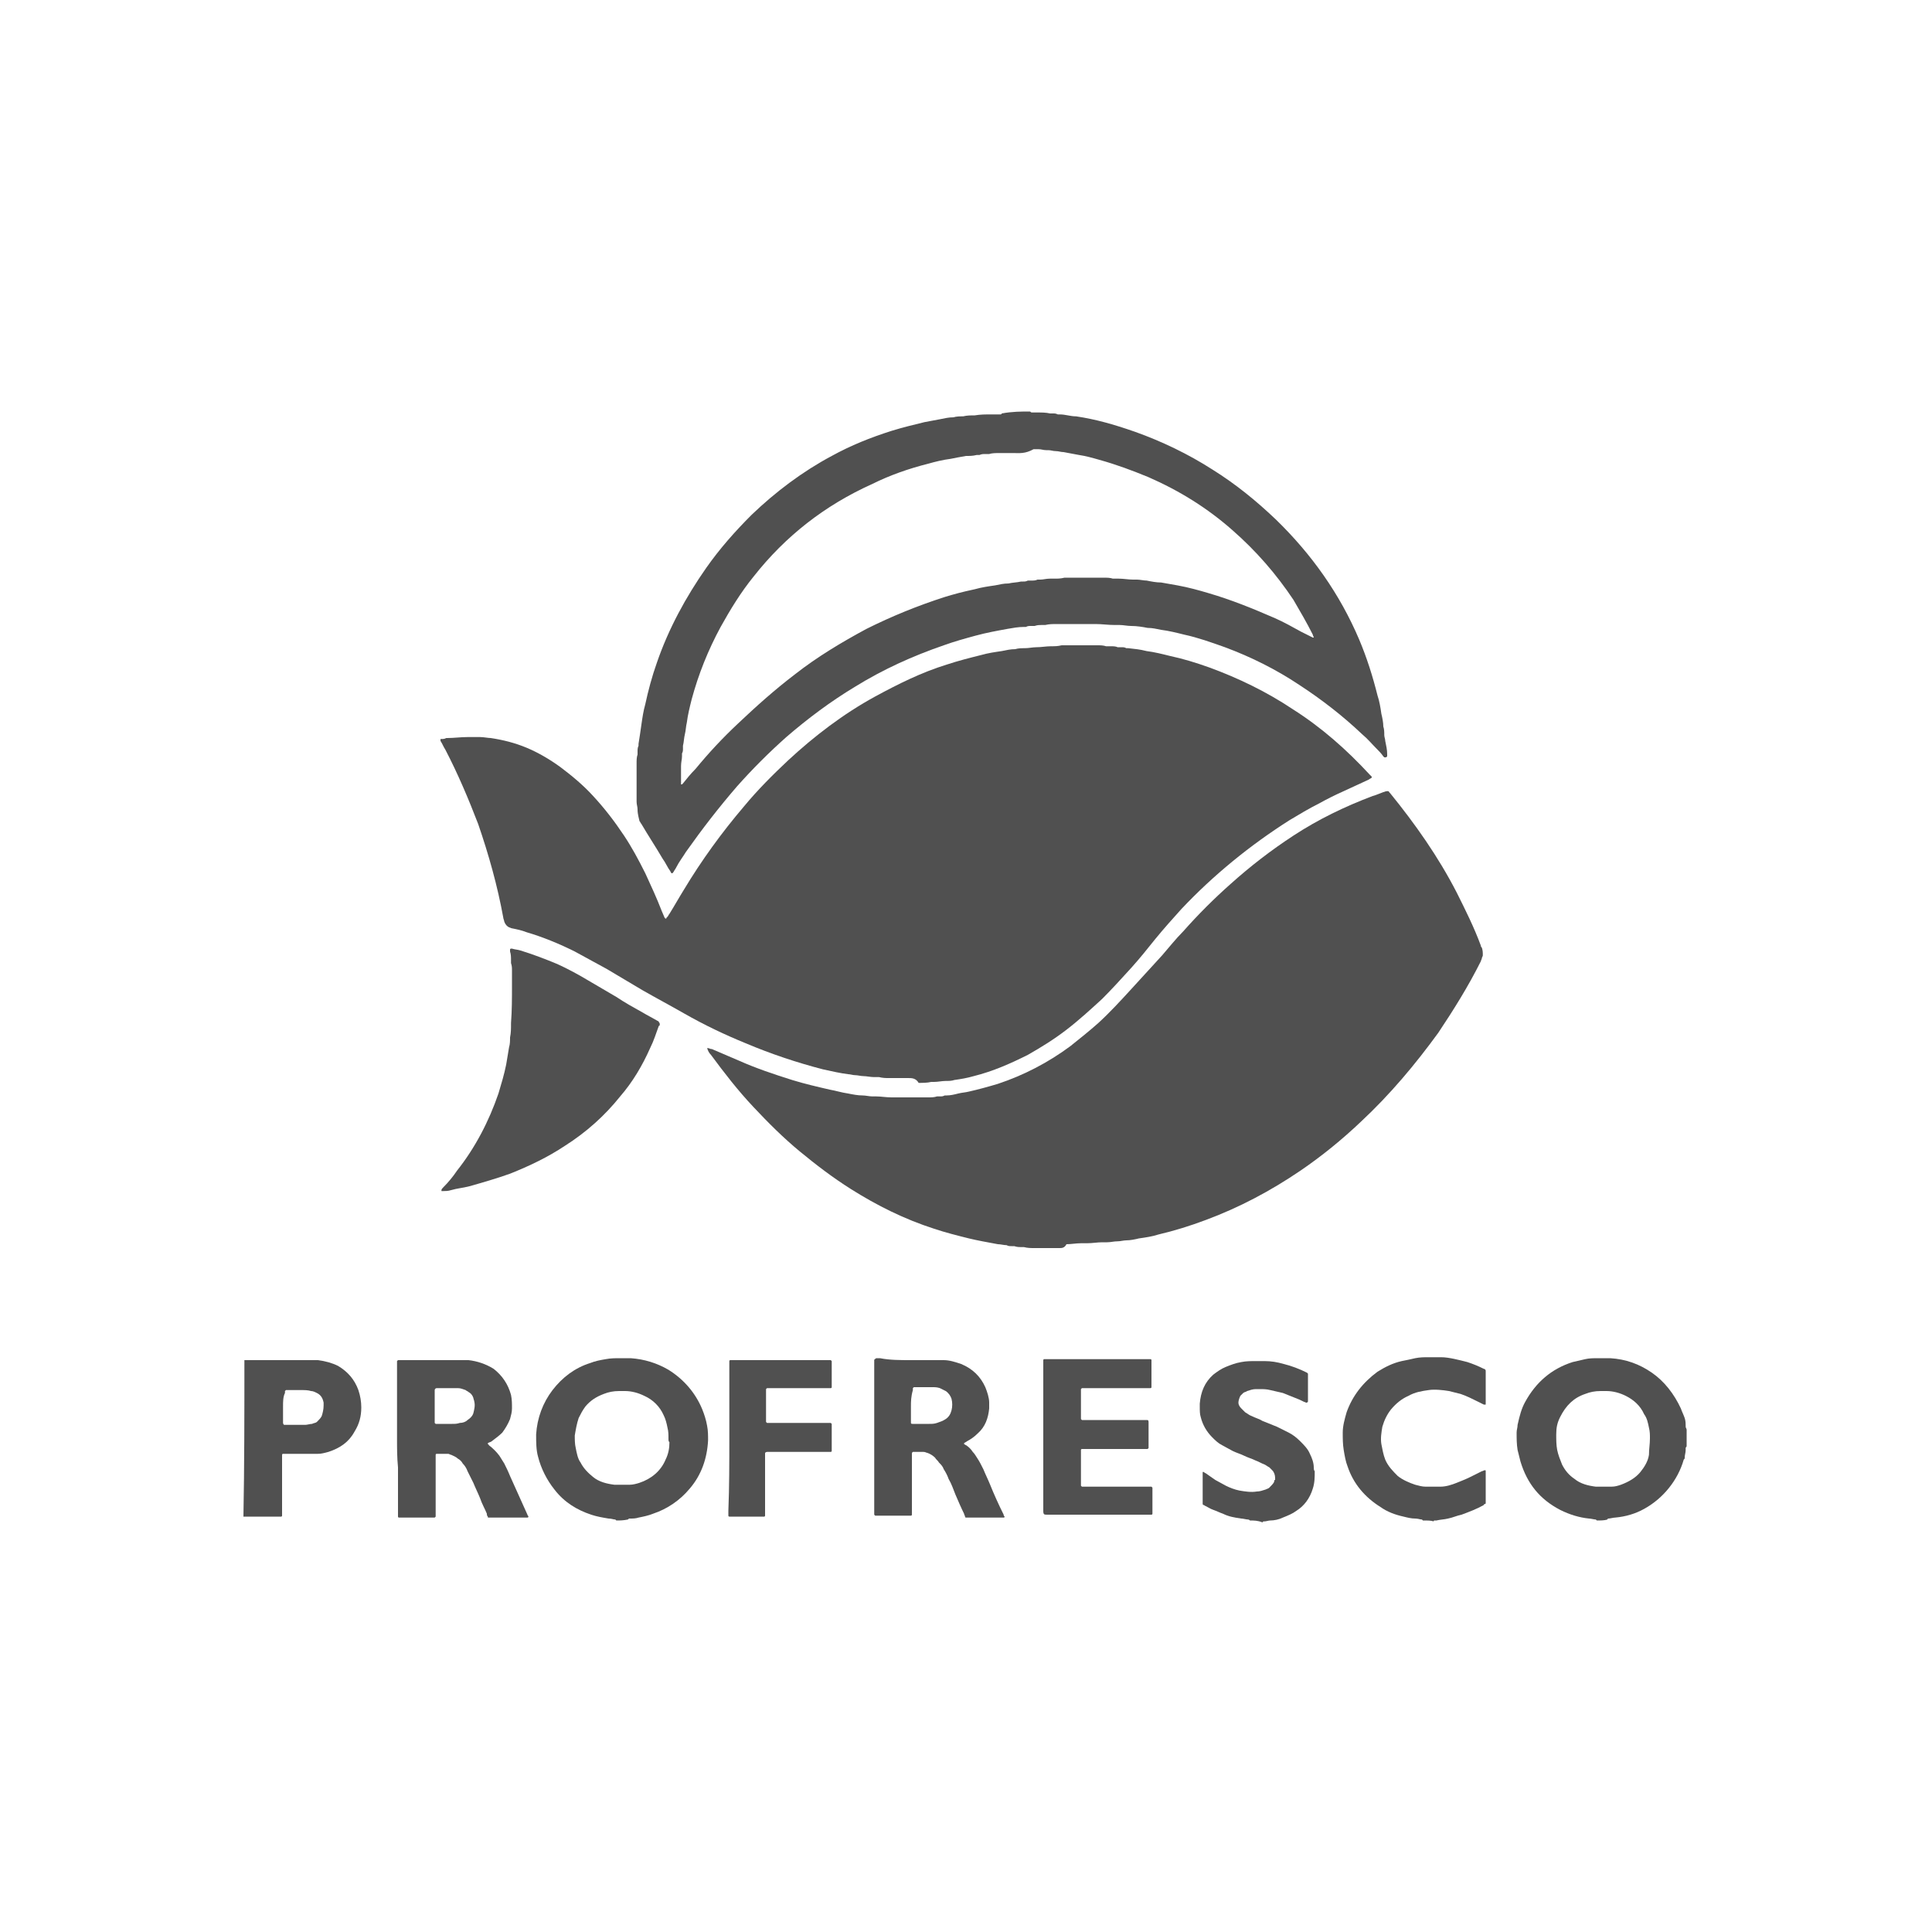 <?xml version="1.0" encoding="UTF-8"?> <!-- Generator: Adobe Illustrator 19.0.0, SVG Export Plug-In . SVG Version: 6.00 Build 0) --> <svg xmlns="http://www.w3.org/2000/svg" xmlns:xlink="http://www.w3.org/1999/xlink" id="Layer_1" x="0px" y="0px" viewBox="0 0 200 200" style="enable-background:new 0 0 200 200;" xml:space="preserve"> <style type="text/css"> .st0{fill:#505050;} </style> <g> <path class="st0" d="M106.6,42.6c0.1,0,0.1,0.1,0.2,0.1c0.2,0,0.4,0,0.6,0c0.4,0,0.9,0,1.3,0.1c0.1,0,0.2,0,0.3,0 c0.2,0,0.3,0,0.5,0.1c0.1,0,0.1,0,0.2,0c0.6,0,1.1,0.2,1.7,0.2c2,0.3,3.8,0.8,6.1,1.6c2.8,1,5.5,2.3,8,3.9c2.4,1.5,4.5,3.2,6.6,5.2 c3.7,3.6,6.6,7.7,8.6,12.4c0.8,1.9,1.4,3.8,1.9,5.8c0.2,0.6,0.3,1.2,0.4,1.9c0.1,0.4,0.2,0.9,0.2,1.3c0.1,0.3,0.1,0.6,0.1,0.9 c0,0.2,0.1,0.4,0.1,0.6c0.1,0.5,0.2,0.9,0.2,1.4c0,0,0,0.1,0,0.1c0,0,0,0.1,0,0.1c-0.1,0.1-0.1,0.1-0.2,0.1c0,0-0.1,0-0.1,0 c0,0-0.1-0.1-0.1-0.1c-0.2-0.3-0.5-0.6-0.7-0.8c-0.5-0.5-0.9-1-1.5-1.5c-2-1.9-4.2-3.6-6.5-5.1c-2.4-1.6-5-2.9-7.7-3.9 c-1.4-0.5-2.8-1-4.2-1.3c-0.8-0.2-1.6-0.4-2.4-0.5c-0.5-0.1-0.9-0.2-1.4-0.2c-0.5-0.1-1.1-0.2-1.7-0.2c-0.4,0-0.8-0.1-1.2-0.1 c-0.1,0-0.2,0-0.3,0c-0.1,0-0.2,0-0.2,0c-0.7,0-1.3-0.1-2-0.1c-0.4,0-0.7,0-1.1,0c-0.6,0-1.2,0-1.8,0c-0.4,0-0.7,0-1.1,0 c-0.4,0-0.8,0-1.2,0.1c-0.1,0-0.3,0-0.4,0c-0.2,0-0.4,0-0.7,0.1c-0.1,0-0.3,0-0.4,0c-0.2,0-0.3,0-0.5,0.1c-0.1,0-0.1,0-0.2,0 c-0.6,0-1.1,0.1-1.7,0.2c-1.1,0.2-2.2,0.4-3.3,0.7c-1.1,0.3-2.2,0.6-3.3,1c-3.2,1.1-6.3,2.5-9.2,4.3c-2.5,1.5-4.9,3.3-7.1,5.2 c-1.8,1.6-3.5,3.3-5.1,5.1c-1.9,2.2-3.6,4.4-5.3,6.8c-0.3,0.5-0.7,1-1,1.6c-0.1,0.2-0.2,0.3-0.3,0.5c0,0-0.1,0.1-0.1,0.1 c0,0-0.1,0-0.1,0c0-0.1-0.1-0.1-0.1-0.2c-0.3-0.4-0.5-0.9-0.8-1.3c-0.7-1.2-1.5-2.4-2.2-3.6c-0.1-0.1-0.1-0.2-0.2-0.3 C66,84.2,66,84,66,83.8c0-0.3-0.1-0.5-0.1-0.8c0-0.9,0-1.8,0-2.6c0-0.2,0-0.5,0-0.7c0-0.2,0-0.4,0-0.7c0-0.3,0-0.6,0.1-0.9 c0-0.1,0-0.2,0-0.3c0-0.2,0-0.4,0.1-0.6c0-0.1,0-0.1,0-0.2c0.1-0.7,0.2-1.2,0.3-2c0.1-0.7,0.2-1.4,0.4-2.1c0.3-1.4,0.7-2.9,1.2-4.3 c1.2-3.5,3-6.8,5.1-9.8c1.4-2,3-3.8,4.7-5.5c2.5-2.4,5.3-4.5,8.3-6.1c2-1.1,4-1.9,6.2-2.6c1.3-0.4,2.2-0.6,3.4-0.9 c0.5-0.1,1.1-0.2,1.6-0.3c0.5-0.1,0.9-0.2,1.4-0.2c0.3-0.1,0.7-0.1,1-0.1c0.4-0.1,0.8-0.1,1.2-0.1c0.6-0.1,1.1-0.1,1.7-0.1 c0.3,0,0.6,0,0.9,0c0.1,0,0.2,0,0.2-0.1C104.8,42.6,105.7,42.6,106.6,42.6z M104.9,46.9c-0.5,0-0.9,0-1.4,0c-0.4,0-0.8,0-1.1,0.1 c-0.1,0-0.3,0-0.4,0c-0.2,0-0.4,0-0.6,0.1c-0.1,0-0.2,0-0.3,0c-0.4,0.1-0.7,0.1-1.1,0.1c-0.6,0.1-1.1,0.2-1.6,0.3 c-0.8,0.1-1.6,0.3-2.3,0.5c-2,0.5-4,1.2-5.8,2.1c-4.9,2.2-9,5.4-12.3,9.6c-1.3,1.6-2.4,3.4-3.4,5.2c-1.3,2.4-2.3,4.9-3,7.5 c-0.2,0.8-0.4,1.6-0.5,2.4c-0.1,0.4-0.1,0.8-0.2,1.2c-0.1,0.4-0.1,0.8-0.2,1.2c0,0.1,0,0.2,0,0.3c0,0.2,0,0.3-0.1,0.5 c0,0.1,0,0.2,0,0.3c0,0.3-0.1,0.6-0.1,1c0,0.2,0,0.4,0,0.7c0,0.4,0,0.7,0,1.1c0,0,0,0.1,0,0.1c0,0,0.1,0,0.1,0c0,0,0.1-0.1,0.1-0.1 c0.4-0.5,0.8-1,1.3-1.5c1.4-1.7,2.8-3.2,4.4-4.7c1.9-1.8,3.8-3.5,5.9-5.1c2.3-1.8,4.8-3.3,7.4-4.7c2.6-1.3,5.3-2.4,8.1-3.3 c1-0.3,1.7-0.5,3.1-0.8c0.7-0.2,1.4-0.3,2.1-0.4c0.5-0.1,0.9-0.2,1.4-0.2c0.4-0.1,0.9-0.1,1.3-0.2c0.1,0,0.1,0,0.2,0 c0.2,0,0.3,0,0.5-0.1c0.1,0,0.3,0,0.4,0c0.2,0,0.4,0,0.6-0.1c0.1,0,0.2,0,0.3,0c0.3,0,0.6-0.1,1-0.1c0.2,0,0.3,0,0.5,0 c0.3,0,0.6,0,1-0.1c1.3,0,2.7,0,4,0c0.4,0,0.7,0,1,0.1c0.2,0,0.4,0,0.6,0c0.5,0,1,0.1,1.5,0.1c0,0,0.1,0,0.1,0c0.1,0,0.2,0,0.3,0 c0.3,0,0.7,0.1,1,0.1c0.5,0.1,1,0.2,1.5,0.2c0.6,0.1,1.1,0.2,1.7,0.3c1.1,0.2,2.2,0.5,3.2,0.8c2.4,0.7,4.6,1.6,6.9,2.6 c0.9,0.4,1.8,0.9,2.7,1.4c0.4,0.2,0.8,0.4,1.2,0.6c0,0,0.1,0,0.1,0c0,0,0,0,0,0c0,0,0,0,0,0c0-0.1-0.1-0.2-0.1-0.3 c-0.6-1.2-1.3-2.4-2-3.6c-1.8-2.7-3.9-5.1-6.3-7.2c-2.6-2.3-5.5-4.1-8.7-5.5c-1.7-0.7-3.3-1.3-5.1-1.8c-0.7-0.2-1.4-0.4-2.1-0.5 c-0.5-0.1-1.1-0.2-1.6-0.3c-0.3,0-0.5-0.1-0.8-0.1c-0.3,0-0.5-0.1-0.8-0.1c-0.1,0-0.2,0-0.2,0c-0.3,0-0.5-0.1-0.8-0.1 c-0.2,0-0.3,0-0.5,0C106.1,47,105.5,46.9,104.9,46.9z"></path> <path class="st0" d="M63.8,157.4c0,0-0.1-0.1-0.1-0.1c-0.2,0-0.4-0.1-0.7-0.1c-0.6-0.1-1.2-0.2-1.8-0.4c-1.5-0.5-2.8-1.3-3.8-2.6 c-0.8-1-1.4-2.2-1.7-3.4c-0.2-0.7-0.2-1.5-0.2-2.3c0.1-1.7,0.7-3.3,1.7-4.6c1-1.3,2.3-2.3,3.9-2.8c0.5-0.2,1-0.3,1.6-0.4 c0.5-0.1,1-0.1,1.5-0.1c0.2,0,0.4,0,0.6,0c0.2,0,0.3,0,0.5,0c1.4,0.1,2.7,0.5,3.9,1.2c1.6,1,2.8,2.4,3.5,4.1 c0.2,0.5,0.4,1.1,0.5,1.7c0.1,0.5,0.1,1,0.1,1.5c-0.1,1.9-0.7,3.6-1.9,5c-1,1.2-2.3,2.1-3.8,2.6c-0.5,0.2-1,0.3-1.5,0.4 c-0.3,0.1-0.6,0.1-0.9,0.1c-0.1,0-0.1,0-0.2,0.1C64.5,157.4,64.2,157.4,63.8,157.4z M69.2,149c0-0.5,0-0.8-0.1-1.2 c-0.1-0.5-0.2-0.9-0.4-1.3c-0.4-0.9-1.1-1.6-2-2c-0.6-0.3-1.3-0.5-2-0.5c-0.2,0-0.4,0-0.6,0c-0.6,0-1.1,0.1-1.6,0.3 c-0.8,0.3-1.4,0.7-1.9,1.3c-0.3,0.4-0.5,0.8-0.7,1.2c-0.2,0.6-0.3,1.2-0.4,1.8c0,0.4,0,0.9,0.1,1.3c0.1,0.5,0.2,1.1,0.5,1.5 c0.3,0.6,0.8,1.1,1.3,1.5c0.6,0.5,1.4,0.7,2.2,0.8c0.1,0,0.3,0,0.4,0c0.3,0,0.6,0,0.9,0c0.1,0,0.2,0,0.3,0c0.3,0,0.7-0.1,1-0.2 c1.2-0.4,2.2-1.2,2.7-2.4c0.3-0.6,0.4-1.2,0.4-1.8C69.2,149.2,69.2,149.1,69.2,149z"></path> <path class="st0" d="M165.3,157.4c0,0-0.1-0.1-0.1-0.1c-0.2,0-0.5-0.1-0.7-0.1c-1-0.1-2-0.4-3-0.9c-2.1-1.1-3.4-2.7-4.1-5 c-0.1-0.4-0.2-0.8-0.3-1.2c-0.1-0.6-0.1-1.2-0.1-1.8c0-0.3,0.1-0.5,0.1-0.8c0.2-0.9,0.4-1.7,0.8-2.4c1.1-2,2.7-3.4,4.9-4.1 c0.4-0.1,0.9-0.2,1.3-0.3c0.4-0.1,0.9-0.1,1.3-0.1c0.3,0,0.6,0,1,0c0.1,0,0.2,0,0.3,0c1.6,0.1,3,0.6,4.3,1.5c1.3,0.9,2.3,2.2,3,3.7 c0.1,0.3,0.3,0.7,0.4,1c0.1,0.3,0.1,0.6,0.1,0.8c0,0,0,0.1,0,0.1c0,0.1,0.1,0.2,0.1,0.3c0,0.6,0,1.1,0,1.7c0,0.1-0.1,0.1-0.1,0.2 c0,0.1,0,0.1,0,0.2c0,0.3-0.1,0.5-0.1,0.8c0,0.1,0,0.1-0.1,0.2c-0.6,2.1-2.1,4-4.1,5.1c-0.9,0.5-1.9,0.8-3,0.9 c-0.2,0-0.5,0.1-0.7,0.1c0,0-0.1,0-0.1,0.1C166.1,157.4,165.7,157.4,165.3,157.4z M170.8,148.9c0-0.4,0-0.7-0.1-1.1 c-0.1-0.5-0.2-1-0.5-1.4c-0.4-0.9-1.1-1.5-1.9-1.9c-0.6-0.3-1.3-0.5-2-0.5c-0.2,0-0.4,0-0.6,0c-0.6,0-1.1,0.1-1.6,0.3 c-1.2,0.4-2,1.2-2.6,2.4c-0.3,0.6-0.4,1.1-0.4,1.8c0,0.5,0,1.1,0.1,1.6c0.1,0.5,0.3,1,0.5,1.5c0.3,0.6,0.7,1.1,1.3,1.5 c0.6,0.5,1.4,0.7,2.2,0.8c0.1,0,0.3,0,0.4,0c0.3,0,0.6,0,0.9,0c0.1,0,0.2,0,0.3,0c0.4,0,0.7-0.1,1-0.2c0.8-0.3,1.5-0.7,2-1.3 c0.4-0.5,0.8-1.1,0.9-1.8C170.7,150,170.8,149.5,170.8,148.9z"></path> <path class="st0" d="M147.3,157.4c0,0-0.1-0.1-0.1-0.1c-0.2,0-0.4-0.1-0.7-0.1c-0.4,0-0.8-0.1-1.2-0.2c-0.9-0.2-1.7-0.5-2.4-1 c-1.6-1-2.8-2.4-3.4-4.2c-0.2-0.5-0.3-1.1-0.4-1.7c-0.1-0.6-0.1-1.2-0.1-1.8c0-0.7,0.2-1.4,0.4-2.1c0.6-1.7,1.7-3.1,3.2-4.2 c0.8-0.5,1.6-0.9,2.5-1.1c0.5-0.1,1-0.2,1.4-0.3c0.5-0.1,0.9-0.1,1.4-0.1c0.3,0,0.7,0,1,0c0.1,0,0.2,0,0.3,0c0.8,0,1.9,0.3,2.7,0.5 c0.6,0.2,1.1,0.4,1.7,0.7c0.1,0,0.2,0.1,0.2,0.2c0,0,0,0,0,0.1c0,0,0,0.1,0,0.1c0,1.1,0,2.1,0,3.2c0,0,0,0.1,0,0.1c0,0-0.1,0-0.1,0 c0,0-0.1,0-0.1,0c-0.2-0.1-0.4-0.2-0.6-0.3c-0.6-0.3-1.2-0.6-1.8-0.8c-0.4-0.1-0.8-0.2-1.2-0.3c-0.6-0.1-1.5-0.2-2.1-0.1 c-0.7,0.1-1.4,0.2-2.1,0.6c-0.7,0.3-1.3,0.8-1.8,1.4c-0.4,0.5-0.7,1.1-0.9,1.8c-0.1,0.6-0.2,1.2-0.1,1.8c0.1,0.5,0.2,1.1,0.4,1.6 c0.3,0.7,0.8,1.2,1.3,1.7c0.5,0.4,1.2,0.7,1.8,0.9c0.4,0.1,0.7,0.2,1.1,0.2c0.1,0,0.2,0,0.2,0c0.3,0,0.7,0,1,0c0.1,0,0.2,0,0.3,0 c0.6,0,1.2-0.2,1.7-0.4c0.5-0.2,1-0.4,1.4-0.6c0.4-0.2,0.8-0.4,1.2-0.6c0.1,0,0.2-0.1,0.3-0.1c0.1,0,0.1,0,0.1,0.1c0,0,0,0.1,0,0.1 c0,1,0,2.1,0,3.1c0,0,0,0.1,0,0.1c0,0,0,0.1-0.1,0.1c0,0-0.1,0-0.1,0.1c-0.7,0.4-1.5,0.7-2.3,1c-0.5,0.1-0.9,0.3-1.4,0.4 c-0.4,0.1-0.8,0.1-1.2,0.2c-0.1,0-0.2,0-0.2,0c0,0-0.1,0-0.1,0.1C148.2,157.4,147.8,157.4,147.3,157.4z"></path> <path class="st0" d="M25.3,140.8c0.2,0,0.3,0,0.5,0c2.1,0,4.3,0,6.4,0c0.2,0,0.4,0,0.7,0c0.8,0.1,1.5,0.3,2.1,0.6 c1,0.6,1.7,1.4,2.1,2.5c0.2,0.6,0.3,1.2,0.3,1.8c0,0.9-0.2,1.7-0.7,2.5c-0.6,1.1-1.5,1.7-2.7,2.1c-0.4,0.1-0.7,0.2-1.1,0.2 c-0.3,0-0.6,0-0.9,0c-0.8,0-1.5,0-2.3,0c-0.1,0-0.3,0-0.4,0c-0.1,0-0.1,0.1-0.1,0.1c0,0.1,0,0.1,0,0.2c0,0.1,0,0.3,0,0.4 c0,1.8,0,3.5,0,5.3c0,0.1,0,0.3,0,0.4c0,0,0,0.1-0.1,0.1c0,0-0.1,0-0.1,0c-0.1,0-0.2,0-0.3,0c-1.1,0-2.3,0-3.4,0c0,0-0.1,0-0.1,0 C25.3,151.7,25.3,146.2,25.3,140.8z M29.3,145.6C29.3,145.6,29.3,145.6,29.3,145.6c0,0.5,0,0.9,0,1.4c0,0.1,0,0.2,0,0.3 c0,0.1,0.1,0.2,0.1,0.2c0.1,0,0.1,0,0.2,0c0.5,0,1,0,1.5,0c0.2,0,0.3,0,0.5,0c0.2,0,0.5-0.1,0.7-0.1c0.2-0.1,0.4-0.1,0.5-0.2 c0.2-0.2,0.4-0.4,0.5-0.6c0.1-0.3,0.2-0.7,0.2-1.1c0-0.1,0-0.2,0-0.3c-0.1-0.5-0.3-0.8-0.7-1c-0.2-0.1-0.4-0.2-0.6-0.2 c-0.3-0.1-0.7-0.1-1-0.1c-0.5,0-1,0-1.5,0c0,0-0.1,0-0.1,0c0,0-0.1,0.1-0.1,0.1c0,0.1,0,0.2,0,0.2 C29.3,144.6,29.3,145.1,29.3,145.6z"></path> <path class="st0" d="M129.4,157.4c0,0-0.1-0.1-0.2-0.1c-0.2,0-0.5-0.1-0.7-0.1c-0.7-0.1-1.3-0.2-1.9-0.5c-0.3-0.1-0.7-0.3-1-0.4 c-0.3-0.1-0.6-0.3-0.8-0.4c-0.1,0-0.1-0.1-0.2-0.1c-0.1,0-0.1-0.1-0.1-0.2c0,0,0,0,0,0c0-1.1,0-2.1,0-3.2c0,0,0,0,0,0 c0,0,0.1-0.1,0.1,0c0.1,0,0.1,0.1,0.2,0.1c0.3,0.2,0.7,0.5,1,0.7c0.4,0.2,0.7,0.4,1.1,0.6c0.4,0.2,0.9,0.4,1.4,0.5 c0.6,0.1,1.2,0.2,1.8,0.1c0.3,0,0.6-0.1,0.9-0.2c0.2-0.1,0.3-0.1,0.4-0.2c0.2-0.2,0.4-0.4,0.5-0.6c0-0.1,0-0.2,0.1-0.2 c0-0.1,0-0.2,0-0.2c0-0.3-0.1-0.6-0.3-0.8c-0.1-0.1-0.2-0.2-0.3-0.3c-0.2-0.1-0.3-0.2-0.5-0.3c-0.3-0.1-0.6-0.3-0.9-0.4 c-0.4-0.2-0.8-0.3-1.2-0.5c-0.4-0.2-0.8-0.3-1.2-0.5c-0.4-0.2-0.7-0.4-1.1-0.6c-0.4-0.2-0.7-0.5-1-0.8c-0.6-0.6-1-1.3-1.2-2.1 c-0.1-0.3-0.1-0.7-0.1-1c0-0.1,0-0.3,0-0.4c0.1-1.2,0.5-2.2,1.4-3c0.4-0.3,0.8-0.6,1.3-0.8c0.5-0.2,1-0.4,1.6-0.5 c0.5-0.1,1-0.1,1.5-0.1c0.2,0,0.4,0,0.6,0c0.1,0,0.2,0,0.3,0c0.7,0,1.3,0.1,2,0.3c0.8,0.2,1.6,0.5,2.4,0.9c0,0,0.1,0.1,0.1,0.1 c0,0,0,0,0,0c0,0,0,0.1,0,0.1c0,0.9,0,1.7,0,2.6c0,0.1,0,0.1,0,0.2c0,0-0.1,0.1-0.1,0.1c0,0-0.1,0-0.1,0c-0.3-0.1-0.6-0.3-0.9-0.4 c-0.5-0.2-1-0.4-1.5-0.6c-0.4-0.1-0.9-0.2-1.3-0.3c-0.4-0.1-0.7-0.1-1.1-0.1c-0.1,0-0.3,0-0.4,0c-0.3,0-0.6,0.1-0.9,0.2 c-0.1,0.1-0.3,0.1-0.4,0.2c-0.1,0.1-0.2,0.2-0.3,0.3c-0.1,0.2-0.2,0.5-0.2,0.7c0,0.2,0.1,0.4,0.3,0.6c0.1,0.1,0.3,0.3,0.4,0.4 c0.2,0.1,0.4,0.3,0.7,0.4c0.4,0.2,0.8,0.3,1.1,0.5c0.5,0.2,1,0.4,1.5,0.6c0.4,0.2,0.8,0.4,1.2,0.6c0.4,0.2,0.8,0.5,1.2,0.9 c0.4,0.4,0.8,0.8,1,1.3c0.2,0.4,0.4,0.9,0.4,1.4c0,0.1,0,0.3,0.1,0.4c0,0.6,0,1.2-0.2,1.8c-0.3,1-0.9,1.8-1.7,2.3 c-0.4,0.3-0.9,0.5-1.4,0.7c-0.4,0.2-0.9,0.3-1.3,0.3c-0.2,0-0.4,0.1-0.7,0.1c0,0-0.1,0-0.1,0.1 C130.2,157.4,129.8,157.4,129.4,157.4z"></path> <path class="st0" d="M94,111.6c-0.5,0-1,0-1.6,0c-0.1,0-0.3,0-0.4,0c-0.3,0-0.6,0-1-0.1c-0.1,0-0.2,0-0.3,0c-0.1,0-0.2,0-0.2,0 c-0.4,0-0.8-0.1-1.1-0.1c-0.3,0-0.6-0.1-0.9-0.1c-0.2,0-0.5-0.1-0.7-0.1c-0.8-0.1-1.7-0.3-2.6-0.5c-2.7-0.7-5.4-1.6-8-2.7 c-2.2-0.9-4.3-1.9-6.4-3.1c-1.4-0.8-2.9-1.6-4.3-2.4c-1.2-0.7-2.5-1.5-3.7-2.2c-1.1-0.6-2.2-1.2-3.3-1.8c-1.6-0.8-3.3-1.5-5-2 c-0.5-0.2-1-0.3-1.5-0.4c-0.1,0-0.2-0.1-0.3-0.1c-0.2-0.1-0.4-0.3-0.5-0.6c0-0.1-0.1-0.3-0.1-0.4c-0.6-3.3-1.5-6.5-2.6-9.7 c-1-2.6-2.1-5.2-3.4-7.7c-0.2-0.3-0.3-0.6-0.5-0.9c0,0,0-0.1,0-0.1c0,0,0-0.1,0-0.1c0,0,0.1,0,0.1,0c0.2,0,0.3,0,0.5-0.1 c0,0,0.1,0,0.1,0c0.7,0,1.4-0.1,2.1-0.1c0.3,0,0.7,0,1,0c0.1,0,0.2,0,0.3,0c0.4,0,0.8,0.1,1.1,0.1c1.3,0.2,2.5,0.5,3.7,1 c1.2,0.5,2.4,1.2,3.5,2c1.2,0.9,2.4,1.9,3.4,3c1.2,1.3,2.2,2.6,3.2,4.1c0.8,1.2,1.5,2.5,2.2,3.9c0.6,1.3,1.2,2.6,1.7,3.9 c0.1,0.2,0.2,0.5,0.3,0.7c0,0,0,0,0.1,0.1c0,0,0.1,0,0.1-0.1c0,0,0.1-0.1,0.1-0.1c0.1-0.1,0.1-0.2,0.2-0.3c0.5-0.8,1-1.7,1.5-2.5 c1.8-3,3.9-5.9,6.2-8.6c1.4-1.7,3-3.3,4.6-4.8c2.7-2.5,5.7-4.8,9-6.6c2.4-1.3,4.8-2.5,7.4-3.3c1.2-0.4,2.4-0.7,3.6-1 c0.7-0.2,1.4-0.3,2.1-0.4c0.5-0.1,0.9-0.2,1.4-0.2c0.3-0.1,0.7-0.1,1-0.1c0.4,0,0.8-0.1,1.2-0.1c0.5,0,1-0.1,1.5-0.1 c0.4,0,0.7,0,1.1-0.1c1.2,0,2.5,0,3.7,0c0.3,0,0.6,0,0.9,0.1c0.2,0,0.3,0,0.5,0c0.2,0,0.5,0,0.7,0.1c0.1,0,0.3,0,0.4,0 c0.2,0,0.3,0,0.5,0.1c0.1,0,0.1,0,0.2,0c0.8,0.1,1.1,0.1,1.9,0.3c0.8,0.1,1.6,0.3,2.4,0.5c1.4,0.3,2.7,0.7,4.1,1.2 c3,1.1,5.9,2.5,8.6,4.3c3,1.9,5.6,4.2,8,6.8c0.1,0.1,0.1,0.1,0.2,0.2c0,0,0,0.1,0,0.1c-0.1,0.1-0.2,0.1-0.3,0.2 c-0.9,0.4-1.7,0.8-2.6,1.2c-0.9,0.4-1.7,0.8-2.6,1.3c-1,0.5-2,1.1-3,1.7c-4.1,2.6-7.9,5.7-11.2,9.2c-0.9,1-1.8,2-2.7,3.1 c-0.8,1-1.6,2-2.5,3c-1,1.1-2,2.2-3,3.2c-1.2,1.1-2.4,2.2-3.7,3.2c-1.3,1-2.6,1.8-4,2.6c-1.8,0.9-3.6,1.7-5.6,2.2 c-0.7,0.2-1.3,0.3-2,0.4c-0.3,0.1-0.6,0.1-0.9,0.1c-0.4,0-0.8,0.1-1.2,0.1c-0.1,0-0.2,0-0.3,0c-0.4,0.1-0.9,0.1-1.3,0.1 C94.8,111.6,94.4,111.6,94,111.6z"></path> <path class="st0" d="M109.7,129.2c-0.4,0-0.8,0-1.2,0c-0.3,0-0.6,0-0.9,0c-0.2,0-0.3,0-0.5,0c-0.4,0-0.7,0-1.1-0.1 c-0.1,0-0.2,0-0.3,0c-0.2,0-0.4,0-0.7-0.1c-0.1,0-0.2,0-0.3,0c-0.2,0-0.3,0-0.5-0.1c-0.3,0-0.6-0.1-0.9-0.1 c-0.5-0.1-1.1-0.2-1.6-0.3c-0.5-0.1-1-0.2-1.4-0.3c-1.2-0.3-2.4-0.6-3.6-1c-3.1-1-5.9-2.4-8.6-4.1c-1.9-1.2-3.6-2.5-5.3-3.9 c-1.7-1.4-3.3-3-4.8-4.6c-1.6-1.7-3-3.5-4.4-5.4c-0.2-0.2-0.3-0.4-0.4-0.7c0,0,0,0,0,0c0,0,0,0,0,0c0,0,0.1,0,0.1,0 c0.1,0,0.2,0.1,0.4,0.1c0.9,0.4,1.9,0.8,2.8,1.2c1.8,0.8,3.6,1.4,5.5,2c1.3,0.4,2.6,0.7,3.9,1c0.6,0.1,1.2,0.3,1.9,0.4 c0.5,0.1,1,0.2,1.5,0.2c0.3,0,0.7,0.1,1,0.1c0.1,0,0.2,0,0.2,0c0.1,0,0.1,0,0.2,0c0.5,0,1,0.1,1.6,0.1c0.3,0,0.5,0,0.8,0 c0.8,0,1.6,0,2.4,0c0.2,0,0.4,0,0.6,0c0.3,0,0.6,0,0.9-0.1c0.1,0,0.2,0,0.3,0c0.2,0,0.3,0,0.5-0.1c0.1,0,0.1,0,0.2,0 c0.4,0,0.8-0.1,1.2-0.2c0.4-0.1,0.7-0.1,1.1-0.2c0.9-0.2,2-0.5,3-0.8c2.7-0.9,5.2-2.2,7.5-3.9c1-0.8,2-1.6,2.9-2.4 c1.2-1.1,2.3-2.3,3.4-3.5c1.1-1.2,2.1-2.3,3.2-3.5c0.7-0.8,1.4-1.7,2.2-2.5c1.5-1.7,3.2-3.4,4.9-4.9c2-1.8,4.2-3.5,6.5-5 c2.6-1.7,5.3-3,8.2-4.1c0.4-0.1,0.8-0.3,1.1-0.4c0.1,0,0.2-0.1,0.4-0.1c0.1,0,0.2,0,0.2,0.1c0,0,0.1,0.1,0.1,0.1 c2.6,3.2,5,6.6,6.9,10.3c0.9,1.8,1.8,3.6,2.5,5.5c0,0.1,0,0.1,0.1,0.2c0.1,0.3,0.1,0.5,0.1,0.8c0,0.1-0.1,0.2-0.1,0.3 c0,0.1-0.1,0.2-0.1,0.3c-1.3,2.6-2.8,5-4.4,7.4c-2.4,3.3-5,6.4-8,9.2c-2,1.9-4.1,3.6-6.3,5.1c-3.1,2.1-6.3,3.8-9.8,5.1 c-1.6,0.6-3.2,1.1-4.9,1.5c-0.6,0.2-1.3,0.3-2,0.4c-0.4,0.1-0.9,0.2-1.3,0.2c-0.3,0-0.6,0.1-0.9,0.1c-0.4,0-0.7,0.1-1.1,0.1 c-0.1,0-0.2,0-0.3,0c-0.1,0-0.1,0-0.2,0c-0.5,0-1,0.1-1.6,0.1c-0.2,0-0.4,0-0.6,0c-0.5,0-1,0.1-1.5,0.1 C110.2,129.2,109.9,129.2,109.7,129.2C109.7,129.2,109.7,129.2,109.7,129.2z"></path> <path class="st0" d="M45.8,123.3c0,0-0.1,0-0.1,0c0,0,0-0.1,0-0.1c0-0.1,0.1-0.2,0.2-0.3c0.5-0.5,1-1.1,1.4-1.7 c1.9-2.4,3.3-5.1,4.3-8c0.3-1,0.6-2,0.8-3c0.1-0.6,0.2-1.2,0.3-1.8c0.1-0.3,0.1-0.7,0.1-1c0.1-0.5,0.1-0.9,0.1-1.4c0,0,0-0.1,0-0.1 c0.1-1.3,0.1-2.6,0.1-3.9c0-0.2,0-0.4,0-0.6c0-0.3,0-0.6,0-0.9c0-0.3,0-0.5-0.1-0.8c0-0.1,0-0.2,0-0.3c0-0.3,0-0.6-0.1-0.9 c0-0.1,0-0.1,0-0.2c0-0.1,0.1-0.1,0.1-0.1c0,0,0.1,0,0.1,0c0.3,0.1,0.6,0.1,0.9,0.2c1.3,0.4,2.6,0.9,3.8,1.4 c1.1,0.5,2.2,1.1,3.2,1.7c1,0.6,1.9,1.1,2.9,1.7c0.9,0.6,1.8,1.1,2.7,1.6c0.5,0.3,1.1,0.6,1.6,0.9c0,0,0.1,0,0.1,0.1 c0,0,0.1,0.1,0.1,0.2c0,0.1,0,0.2-0.1,0.2c-0.3,0.8-0.5,1.5-0.9,2.3c-0.8,1.8-1.8,3.5-3.1,5c-1.6,2-3.5,3.7-5.7,5.1 c-1.8,1.2-3.7,2.1-5.7,2.9c-1.4,0.5-2.8,0.9-4.2,1.3c-0.8,0.2-1.2,0.2-1.9,0.4c-0.3,0.1-0.6,0.1-0.8,0.1 C46,123.3,45.9,123.3,45.8,123.3z"></path> <path class="st0" d="M41.1,148.9c0-2.5,0-5,0-7.5c0-0.2,0-0.4,0-0.5c0,0,0.1-0.1,0.1-0.1c0,0,0.1,0,0.1,0c0.1,0,0.2,0,0.2,0 c2.1,0,4.3,0,6.4,0c0.2,0,0.4,0,0.6,0c0.9,0.1,1.8,0.4,2.6,0.9c0.9,0.7,1.5,1.6,1.8,2.7c0.1,0.5,0.1,0.9,0.1,1.4 c0,0.4-0.1,0.7-0.2,1.1c-0.2,0.5-0.5,1-0.8,1.4c-0.3,0.3-0.7,0.6-1.1,0.9c-0.1,0.1-0.3,0.1-0.4,0.2c0,0,0,0.1,0,0.1 c0,0,0.1,0,0.1,0.1c0.4,0.3,0.8,0.7,1.1,1.1c0.2,0.3,0.3,0.5,0.5,0.8c0.2,0.4,0.4,0.8,0.6,1.3c0.3,0.7,0.6,1.3,0.9,2 c0.3,0.7,0.6,1.3,0.9,2c0,0.1,0.1,0.1,0.1,0.2c0,0,0,0.1-0.1,0.1c-0.1,0-0.1,0-0.2,0c-1.2,0-2.4,0-3.6,0c-0.1,0-0.1,0-0.2,0 c-0.1,0-0.1,0-0.1-0.1c-0.1-0.1-0.1-0.2-0.1-0.3c-0.2-0.5-0.5-1-0.7-1.6c-0.2-0.5-0.5-1.1-0.7-1.6c-0.2-0.4-0.4-0.8-0.6-1.2 c-0.1-0.3-0.3-0.6-0.5-0.8c-0.1-0.2-0.3-0.4-0.5-0.5c-0.2-0.2-0.5-0.3-0.7-0.4c-0.1,0-0.2-0.1-0.3-0.1c-0.2,0-0.5,0-0.7,0 c-0.2,0-0.4,0-0.5,0c0,0-0.1,0-0.1,0.1c0,0,0,0.1,0,0.1c0,0.2,0,0.3,0,0.5c0,1.8,0,3.6,0,5.4c0,0.1,0,0.3,0,0.4 c0,0-0.1,0.1-0.1,0.1c0,0-0.1,0-0.1,0c-0.1,0-0.1,0-0.2,0c-1,0-2,0-3.1,0c-0.1,0-0.2,0-0.3,0c-0.1,0-0.1-0.1-0.1-0.1 c0-0.1,0-0.3,0-0.4c0-1.6,0-3.1,0-4.7C41.1,150.9,41.1,149.9,41.1,148.9z M45,145.6C45,145.6,45,145.6,45,145.6c0,0.5,0,1,0,1.5 c0,0.1,0,0.2,0,0.2c0,0,0.1,0.1,0.1,0.1c0.1,0,0.2,0,0.2,0c0.5,0,1,0,1.5,0c0.3,0,0.5,0,0.8-0.1c0.3,0,0.6-0.1,0.8-0.3 c0.3-0.2,0.5-0.4,0.6-0.7c0.1-0.4,0.2-0.8,0.1-1.2c0-0.1-0.1-0.3-0.1-0.4c-0.1-0.3-0.3-0.5-0.5-0.6c-0.1-0.1-0.2-0.1-0.3-0.2 c-0.3-0.1-0.5-0.2-0.8-0.2c-0.1,0-0.3,0-0.4,0c-0.6,0-1.1,0-1.7,0c0,0-0.1,0-0.1,0c-0.1,0-0.2,0.1-0.2,0.2c0,0.1,0,0.2,0,0.3 C45,144.7,45,145.2,45,145.6z"></path> <path class="st0" d="M94.3,140.8c0.9,0,1.9,0,2.8,0c0.2,0,0.4,0,0.6,0c0.6,0,1.2,0.2,1.8,0.4c1.2,0.5,2,1.3,2.5,2.4 c0.2,0.5,0.4,1.1,0.4,1.6c0,0.2,0,0.4,0,0.6c-0.1,1-0.4,1.9-1.2,2.6c-0.3,0.3-0.7,0.6-1.1,0.8c-0.1,0.1-0.2,0.1-0.3,0.2 c0,0,0,0.1,0,0.1c0.1,0,0.1,0.1,0.2,0.1c0.3,0.2,0.5,0.4,0.7,0.7c0.2,0.2,0.3,0.4,0.5,0.7c0.2,0.3,0.4,0.7,0.6,1.1 c0.2,0.5,0.5,1.1,0.7,1.6c0.4,1,0.9,2.1,1.4,3.1c0,0.1,0,0.1,0.1,0.2c0,0,0,0.1-0.1,0.1c0,0-0.1,0-0.1,0c-1.2,0-2.5,0-3.7,0 c0,0-0.1,0-0.1,0c0,0-0.1,0-0.1-0.1c0-0.1-0.1-0.2-0.1-0.3c-0.3-0.6-0.6-1.3-0.9-2c-0.2-0.5-0.4-1.1-0.7-1.6 c-0.1-0.3-0.3-0.7-0.5-1c-0.1-0.3-0.3-0.5-0.5-0.7c-0.1-0.2-0.3-0.3-0.4-0.5c-0.2-0.2-0.5-0.4-0.8-0.5c-0.1,0-0.2-0.1-0.4-0.1 c-0.3,0-0.5,0-0.8,0c-0.1,0-0.2,0-0.3,0c0,0-0.1,0.1-0.1,0.1c0,0,0,0.1,0,0.1c0,0.1,0,0.3,0,0.4c0,1.8,0,3.5,0,5.3 c0,0.2,0,0.3,0,0.5c0,0,0,0.1,0,0.1c0,0,0,0.1-0.1,0.1c-0.1,0-0.1,0-0.2,0c-0.3,0-0.5,0-0.8,0c-0.8,0-1.6,0-2.4,0 c-0.1,0-0.2,0-0.3,0c0,0-0.1-0.1-0.1-0.1c0,0,0-0.1,0-0.1c0-0.1,0-0.3,0-0.4c0-5,0-10,0-15c0-0.2,0-0.3,0-0.5 c0-0.1,0.1-0.1,0.2-0.2c0,0,0.1,0,0.1,0c0.1,0,0.2,0,0.3,0C92.1,140.8,93.2,140.8,94.3,140.8z M94.3,145.6 C94.3,145.6,94.3,145.6,94.3,145.6c0,0.5,0,1,0,1.4c0,0.1,0,0.2,0,0.3c0,0.1,0.1,0.1,0.2,0.1c0.1,0,0.2,0,0.3,0c0.5,0,0.9,0,1.4,0 c0.3,0,0.5,0,0.8-0.1c0.3-0.1,0.6-0.2,0.9-0.4c0.3-0.2,0.5-0.5,0.6-0.9c0.1-0.4,0.1-0.8,0-1.2c-0.1-0.3-0.3-0.6-0.6-0.8 c-0.2-0.1-0.4-0.2-0.6-0.3c-0.3-0.1-0.5-0.1-0.8-0.1c-0.6,0-1.2,0-1.8,0c0,0-0.1,0-0.1,0c0,0-0.1,0.1-0.1,0.1c0,0.1,0,0.2,0,0.2 C94.3,144.6,94.3,145.1,94.3,145.6z"></path> <path class="st0" d="M108,148.9c0-2.5,0-5,0-7.6c0-0.2,0-0.3,0-0.5c0,0,0-0.1,0.1-0.1c0,0,0.1,0,0.1,0c0.1,0,0.3,0,0.4,0 c0.9,0,1.8,0,2.7,0c2.4,0,4.9,0,7.3,0c0.2,0,0.3,0,0.5,0c0.1,0,0.1,0.1,0.1,0.1c0,0,0,0.1,0,0.1c0,0.1,0,0.1,0,0.2 c0,0.7,0,1.4,0,2.2c0,0.1,0,0.2,0,0.3c0,0.1-0.1,0.1-0.1,0.1c0,0-0.1,0-0.1,0c-0.1,0-0.3,0-0.4,0c-2,0-4,0-6.1,0 c-0.2,0-0.3,0-0.5,0c0,0-0.1,0.1-0.1,0.1c0,0.1,0,0.2,0,0.3c0,0.8,0,1.7,0,2.5c0,0.1,0,0.2,0,0.2c0,0,0,0.1,0,0.1 c0,0,0.1,0.1,0.1,0.1c0,0,0.1,0,0.1,0c0.2,0,0.3,0,0.5,0c1.9,0,3.7,0,5.6,0c0.2,0,0.3,0,0.5,0c0.1,0,0.2,0,0.2,0.2 c0,0.1,0,0.2,0,0.2c0,0.7,0,1.4,0,2.2c0,0.1,0,0.2,0,0.3c0,0-0.1,0.1-0.1,0.1c0,0-0.1,0-0.1,0c-0.2,0-0.3,0-0.5,0 c-1.9,0-3.8,0-5.7,0c-0.2,0-0.3,0-0.5,0c-0.1,0-0.1,0.1-0.1,0.1c0,0,0,0.1,0,0.1c0,0.1,0,0.1,0,0.2c0,1,0,2,0,3.1 c0,0.1,0,0.2,0,0.3c0,0,0.1,0.1,0.1,0.1c0,0,0.1,0,0.1,0c0.2,0,0.4,0,0.5,0c2,0,4.1,0,6.1,0c0.2,0,0.3,0,0.5,0c0,0,0.1,0.1,0.1,0.1 c0,0.1,0,0.1,0,0.2c0,0.8,0,1.6,0,2.3c0,0.1,0,0.1,0,0.2c0,0.1-0.1,0.1-0.1,0.1c0,0-0.1,0-0.1,0c-0.1,0-0.2,0-0.3,0 c-3.4,0-6.8,0-10.1,0c-0.1,0-0.2,0-0.3,0c-0.3,0-0.4,0-0.4-0.4c0-0.3,0-0.6,0-0.9C108,153.5,108,151.2,108,148.9z"></path> <path class="st0" d="M75.5,148.9c0-2.5,0-5,0-7.5c0-0.2,0-0.3,0-0.5c0-0.1,0.1-0.1,0.1-0.1c0,0,0.1,0,0.1,0c0,0,0.1,0,0.1,0 c3.3,0,6.6,0,9.9,0c0.1,0,0.2,0,0.3,0c0,0,0.1,0.1,0.1,0.1c0,0,0,0,0,0c0,0,0,0.1,0,0.1c0,0.8,0,1.6,0,2.4c0,0.1,0,0.1,0,0.2 c0,0,0,0.1-0.1,0.1c0,0-0.1,0-0.1,0c-0.2,0-0.3,0-0.5,0c-1.8,0-3.7,0-5.5,0c-0.2,0-0.3,0-0.5,0c0,0-0.1,0.1-0.1,0.1 c0,0.1,0,0.1,0,0.2c0,1,0,2,0,3c0,0.1,0,0.1,0,0.2c0,0,0,0,0,0c0,0,0,0,0.1,0.1c0,0,0.1,0,0.1,0c0.2,0,0.3,0,0.5,0 c1.9,0,3.7,0,5.6,0c0.1,0,0.3,0,0.4,0c0,0,0.1,0.1,0.1,0.1c0,0,0,0.1,0,0.1c0,0.1,0,0.1,0,0.2c0,0.7,0,1.5,0,2.2c0,0.1,0,0.2,0,0.3 c0,0,0,0.1-0.1,0.1c0,0-0.1,0-0.1,0c-0.2,0-0.3,0-0.5,0c-1.8,0-3.7,0-5.5,0c-0.2,0-0.3,0-0.5,0c-0.1,0-0.2,0.1-0.2,0.1 c0,0.2,0,0.3,0,0.5c0,1.8,0,3.6,0,5.4c0,0.2,0,0.3,0,0.5c0,0,0,0.1,0,0.1c0,0,0,0.1-0.1,0.1c-0.1,0-0.2,0-0.2,0c-1.1,0-2.1,0-3.2,0 c-0.1,0-0.1,0-0.2,0c-0.1,0-0.1-0.1-0.1-0.1c0,0,0-0.1,0-0.1c0-0.1,0-0.3,0-0.4C75.5,153.9,75.5,151.4,75.5,148.9z"></path> </g> </svg> 